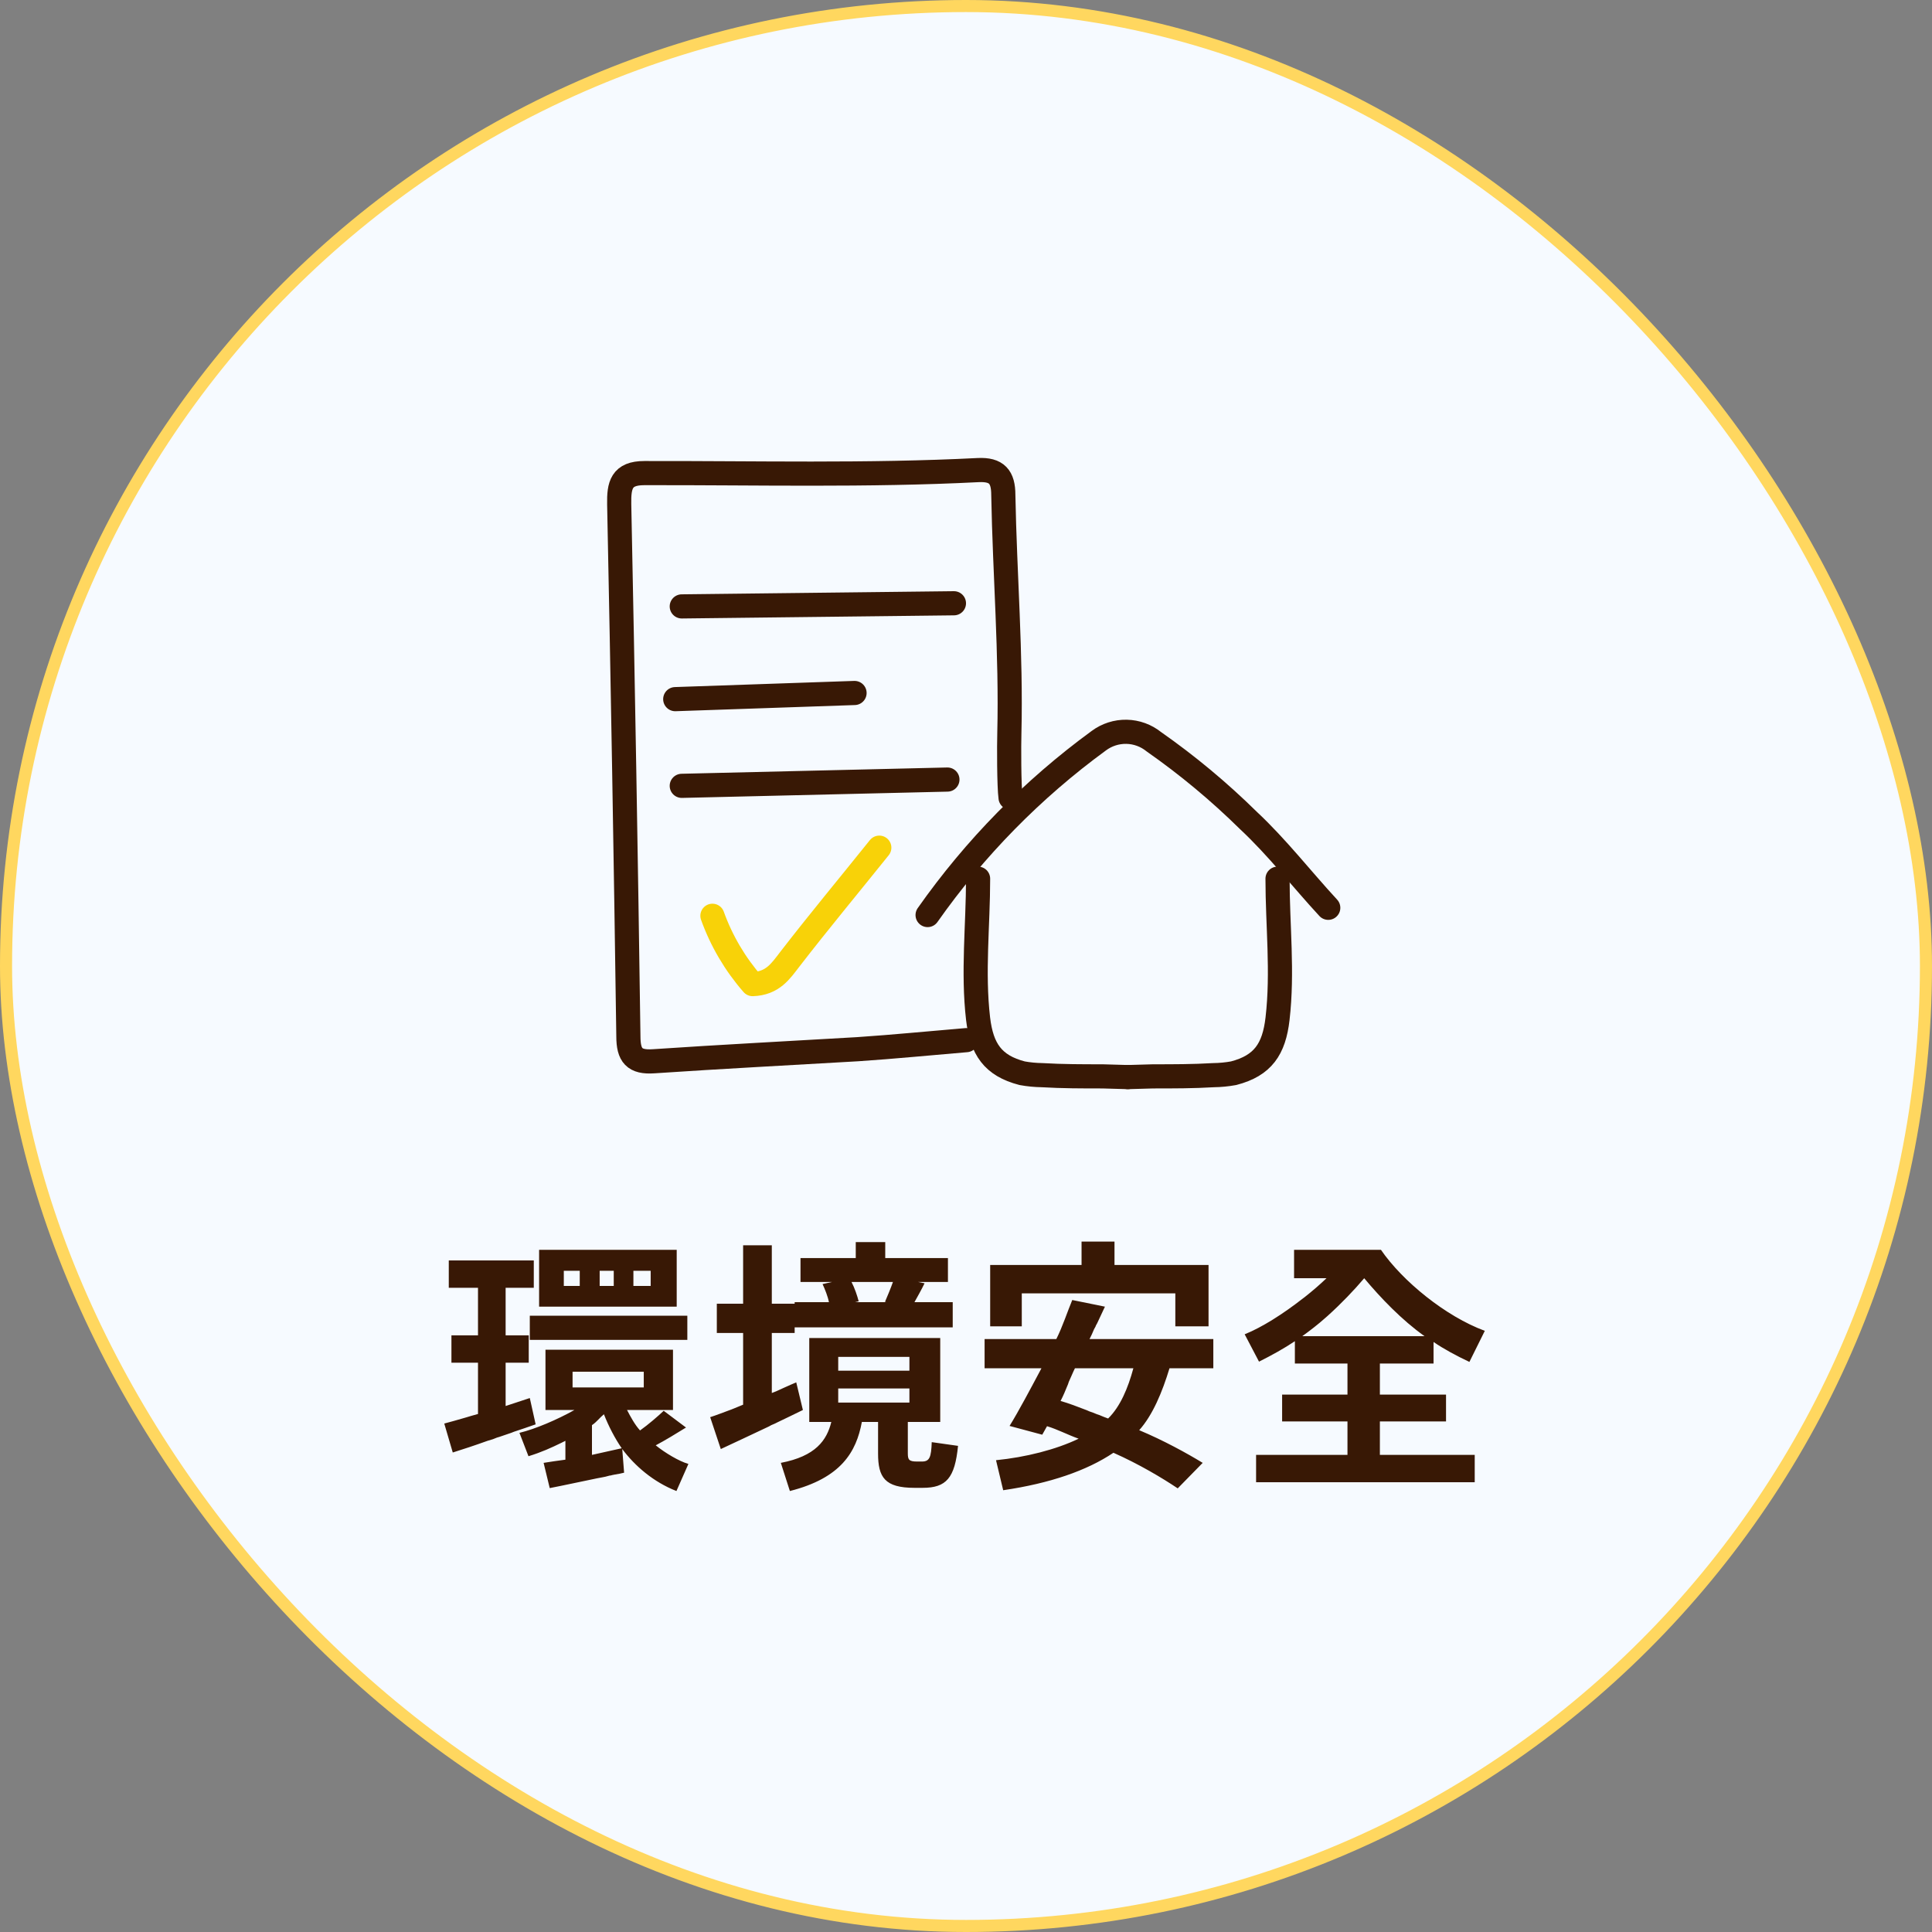 <svg width="160" height="160" viewBox="0 0 160 160" fill="none" xmlns="http://www.w3.org/2000/svg">
<rect x="0" y="0" width="160" height="160" fill="#808080" stroke="none"/>
<rect x="0.5" y="0.5" width="159" height="159" rx="79.5" fill="#F6FAFF"/>
<g clip-path="url(#clip0_3642_8063)">
<path d="M83.69 66.06C83.56 65.13 83.56 61.67 83.59 60.72C83.75 54.14 83.21 47.57 83.09 40.99C83.09 39.48 82.54 38.86 81.02 38.93C71.8 39.4 62.58 39.16 53.36 39.18C51.46 39.18 51.25 40.18 51.28 41.76C51.58 56.427 51.833 71.117 52.04 85.83C52.04 87.41 52.54 88 54.13 87.89C59.76 87.51 65.4 87.22 71.03 86.89C74.03 86.69 77.03 86.39 80.03 86.14" stroke="#381805" stroke-width="2" stroke-linecap="round" stroke-linejoin="round"/>
<path d="M79.001 49.96L56.461 50.22" stroke="#381805" stroke-width="2" stroke-linecap="round" stroke-linejoin="round"/>
<path d="M78.461 64.56L56.461 65.08" stroke="#381805" stroke-width="2" stroke-linecap="round" stroke-linejoin="round"/>
<path d="M72.82 70.2C70.35 73.28 67.82 76.32 65.41 79.44C64.64 80.44 63.99 81.44 62.33 81.5C60.877 79.838 59.747 77.918 59 75.84" stroke="#F8D208" stroke-width="2" stroke-linecap="round" stroke-linejoin="round"/>
<path d="M70.77 57.39L55.92 57.9" stroke="#381805" stroke-width="2" stroke-linecap="round" stroke-linejoin="round"/>
<path d="M110 75.18C107.78 72.78 105.78 70.18 103.38 67.94C100.959 65.556 98.344 63.379 95.56 61.43C94.918 60.911 94.121 60.62 93.296 60.604C92.47 60.588 91.663 60.847 91 61.34C85.516 65.346 80.726 70.224 76.82 75.78" stroke="#381805" stroke-width="2" stroke-linecap="round" stroke-linejoin="round"/>
<path d="M93.4 89.2L95.5 89.14C97.16 89.14 98.82 89.14 100.5 89.04C101.057 89.033 101.612 88.98 102.16 88.88C104.59 88.25 105.51 86.88 105.8 84.37C106.25 80.49 105.8 76.63 105.8 72.77" stroke="#381805" stroke-width="2" stroke-linecap="round" stroke-linejoin="round"/>
<path d="M93.401 89.2L91.301 89.14C89.651 89.14 87.991 89.14 86.301 89.04C85.747 89.032 85.195 88.979 84.651 88.88C82.221 88.25 81.301 86.88 81.001 84.37C80.551 80.49 81.001 76.63 81.001 72.77" stroke="#381805" stroke-width="2" stroke-linecap="round" stroke-linejoin="round"/>
</g>
<path d="M56.042 103.504V108.212H44.646V103.504H56.042ZM44.36 117.958C43.788 118.156 43.172 118.376 42.556 118.574L42.336 118.662C42.028 118.772 41.698 118.882 41.368 118.992L41.148 119.058C41.038 119.102 40.928 119.146 40.818 119.19L40.598 119.256L40.378 119.322C39.344 119.696 38.332 120.026 37.496 120.29L36.792 117.892C37.276 117.76 37.936 117.584 38.596 117.386L38.816 117.32L39.036 117.254C39.212 117.21 39.41 117.144 39.586 117.1V112.854H37.386V110.588H39.586V106.65H37.166V104.384H44.206V106.65H41.874V110.588H43.788V112.854H41.874V116.44L43.876 115.78L44.36 117.958ZM46.692 106.496H48.012V105.242H46.692V106.496ZM49.662 106.496H50.828V105.242H49.662V106.496ZM52.456 106.496H53.886V105.242H52.456V106.496ZM56.922 108.96V110.962H43.876V108.96H56.922ZM57.01 121.236L56.02 123.48C54.106 122.732 52.566 121.39 51.532 120.004L51.686 121.962C51.444 122.028 51.18 122.072 50.916 122.116L50.696 122.16C50.63 122.182 50.542 122.204 50.476 122.204L50.146 122.292C50.036 122.314 49.926 122.336 49.816 122.358L49.464 122.424C48.056 122.71 46.67 123.018 45.526 123.238L45.02 121.148C45.526 121.06 46.186 120.972 46.824 120.884V119.322L46.648 119.41L46.472 119.498C45.658 119.894 44.844 120.268 43.766 120.598L43.018 118.662C44.316 118.354 46.164 117.562 47.572 116.77H45.174V111.776H55.734V116.77H51.928C52.214 117.32 52.566 117.98 53.006 118.464C53.688 117.98 54.502 117.276 54.964 116.836L56.812 118.222C55.998 118.728 55.052 119.3 54.304 119.696C55.096 120.334 56.24 121.016 57.01 121.236ZM47.418 114.9H53.314V113.602H47.418V114.9ZM49.024 118.024V120.488L51.488 119.938C50.938 119.146 50.388 118.09 50.014 117.122C49.662 117.408 49.42 117.76 49.024 118.024ZM66.492 116.77C65.832 117.1 65.128 117.43 64.402 117.782L64.182 117.892L63.874 118.024L63.676 118.134C62.246 118.816 60.816 119.476 59.694 120.004L58.814 117.364C59.298 117.21 59.914 116.968 60.574 116.726L60.794 116.638C61.036 116.528 61.3 116.44 61.542 116.33V110.39H59.364V107.97H61.542V103.13H63.918V107.97H65.81V107.838H68.648C68.56 107.376 68.318 106.76 68.12 106.342L68.912 106.166H66.294V104.186H70.87V102.866H73.312V104.186H78.504V106.166H76.018L76.568 106.276C76.304 106.826 75.974 107.398 75.732 107.838H78.9V109.928H65.81V110.39H63.918V115.362C64.226 115.252 64.556 115.098 64.886 114.944L65.084 114.856C65.37 114.724 65.678 114.592 65.942 114.482L66.492 116.77ZM70.826 107.838H73.4L73.29 107.816C73.488 107.354 73.774 106.672 73.95 106.166H70.518C70.782 106.672 71.002 107.332 71.112 107.772L70.826 107.838ZM71.376 117.76C70.914 120.246 69.66 122.402 65.414 123.48L64.666 121.148C67.548 120.598 68.472 119.278 68.846 117.76H67.02V110.808H77.866V117.76H75.182V120.356C75.182 120.884 75.27 121.038 75.952 121.038H76.348C76.986 121.038 77.118 120.686 77.162 119.432L79.34 119.74C79.076 122.402 78.372 123.216 76.414 123.216H75.732C73.268 123.216 72.718 122.336 72.718 120.378V117.76H71.376ZM69.418 113.514H75.314V112.37H69.418V113.514ZM69.418 116.154H75.314V114.988H69.418V116.154ZM84.62 107.112V109.84H82.002V104.758H89.57V102.822H92.298V104.758H100.086V109.84H97.336V107.112H84.62ZM92.21 120.312C90.01 121.786 86.974 122.842 83.08 123.414L82.486 120.928C84.928 120.686 87.458 120.048 89.328 119.146C88.404 118.816 87.59 118.376 86.71 118.112L86.314 118.816L83.608 118.09C84.356 116.88 85.346 115.01 86.248 113.316H81.54V110.896H87.48C88.008 109.84 88.404 108.608 88.8 107.662L91.506 108.212C91.308 108.63 91.088 109.114 90.868 109.576L90.758 109.774C90.736 109.818 90.736 109.862 90.714 109.884L90.604 110.082C90.494 110.368 90.362 110.632 90.23 110.896H100.482V113.316H96.852C96.258 115.274 95.466 117.188 94.344 118.442C96.346 119.278 98.304 120.356 99.602 121.148L97.534 123.26C96.258 122.402 94.3 121.236 92.21 120.312ZM87.832 116.022C88.536 116.22 89.262 116.506 90.01 116.792L90.208 116.88C90.428 116.946 90.626 117.034 90.846 117.122L91.044 117.188C91.286 117.298 91.528 117.386 91.77 117.474C92.782 116.484 93.42 114.944 93.86 113.316H89.02C88.844 113.668 88.69 114.064 88.514 114.438L88.448 114.636C88.25 115.12 88.052 115.604 87.832 116.022ZM122.13 120.488V122.754H104.024V120.488H111.592V117.716H106.18V115.494H111.592V112.92H107.236V111.072C106.356 111.666 105.278 112.26 104.266 112.766L103.078 110.5C104.508 109.928 106.268 108.806 107.874 107.552L108.05 107.42C108.688 106.914 109.304 106.386 109.854 105.858H107.17V103.504H114.364C116.146 106.1 119.732 109.026 122.966 110.214L121.69 112.788C120.612 112.282 119.556 111.71 118.72 111.138V112.92H114.276V115.494H119.754V117.716H114.276V120.488H122.13ZM107.852 110.654H117.972C116.08 109.312 114.32 107.464 112.978 105.858C112.12 106.87 111.064 107.97 109.942 108.982L109.766 109.136C109.15 109.686 108.49 110.192 107.852 110.654Z" fill="#381805"/>
<rect x="0.5" y="0.5" width="159" height="159" rx="79.5" stroke="#FFD75F"/>
<defs>
<clipPath id="clip0_3642_8063">
<rect width="64" height="64" fill="white" transform="translate(48 32.5)"/>
</clipPath>
</defs>
</svg>
